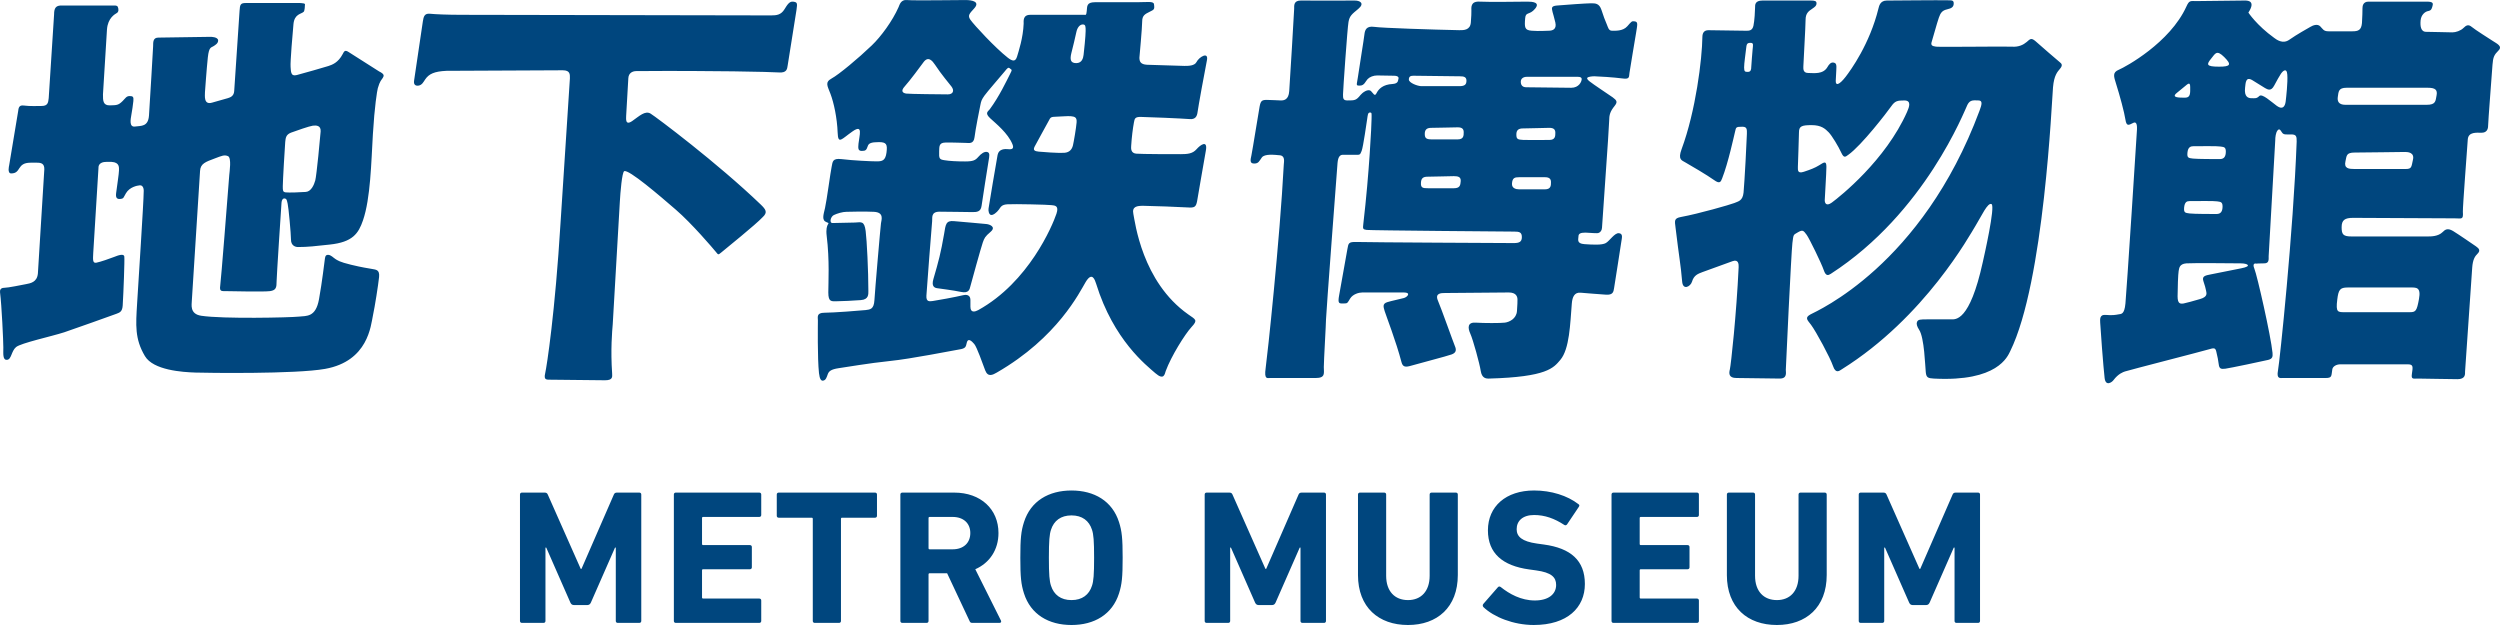 <?xml version="1.0" encoding="UTF-8"?>
<svg id="_レイヤー_2" data-name="レイヤー 2" xmlns="http://www.w3.org/2000/svg" width="400" height="100" viewBox="0 0 400 100">
  <defs>
    <style>
      .cls-1 {
        fill: #00467e;
      }
    </style>
  </defs>
  <g id="_レイヤー_2-2" data-name="レイヤー 2">
    <g>
      <path id="_outline_" data-name="&amp;lt;outline&amp;gt;" class="cls-1" d="M83.197,79.122c0-.184,.122-.307,.306-.307h3.649c.245,0,.398,.092,.49,.307l5.273,11.895h.123l5.181-11.895c.092-.215,.245-.307,.491-.307h3.586c.184,0,.307,.123,.307,.307v20.234c0,.184-.123,.307-.307,.307h-3.464c-.184,0-.306-.123-.306-.307v-11.742h-.123l-3.863,8.799c-.123,.275-.307,.398-.582,.398h-2.116c-.276,0-.46-.123-.582-.398l-3.863-8.799h-.123v11.742c0,.184-.122,.307-.306,.307h-3.465c-.184,0-.306-.123-.306-.307v-20.234Zm24.621,0c0-.184,.122-.307,.306-.307h13.367c.184,0,.307,.123,.307,.307v3.28c0,.184-.123,.307-.307,.307h-8.983c-.122,0-.184,.061-.184,.184v4.139c0,.122,.062,.184,.184,.184h7.481c.184,0,.307,.122,.307,.306v3.25c0,.184-.123,.306-.307,.306h-7.481c-.122,0-.184,.062-.184,.184v4.323c0,.123,.062,.185,.184,.185h8.983c.184,0,.307,.122,.307,.306v3.28c0,.184-.123,.307-.307,.307h-13.367c-.184,0-.306-.123-.306-.307v-20.234Zm22.535,20.541c-.184,0-.307-.123-.307-.307v-16.34c0-.122-.062-.184-.184-.184h-5.273c-.184,0-.306-.122-.306-.307v-3.403c0-.184,.122-.307,.306-.307h15.421c.185,0,.307,.123,.307,.307v3.403c0,.185-.122,.307-.307,.307h-5.272c-.123,0-.184,.062-.184,.184v16.34c0,.184-.123,.307-.307,.307h-3.893Zm25.234,0c-.276,0-.368-.092-.46-.307l-3.586-7.634h-2.791c-.122,0-.184,.062-.184,.184v7.45c0,.184-.122,.307-.306,.307h-3.894c-.184,0-.306-.123-.306-.307v-20.234c0-.184,.122-.307,.306-.307h8.309c4.262,0,7.082,2.667,7.082,6.469,0,2.667-1.411,4.783-3.71,5.794l4.108,8.216c.092,.185,0,.368-.215,.368h-4.353Zm-.337-14.378c0-1.564-1.104-2.575-2.821-2.575h-3.679c-.122,0-.184,.061-.184,.184v4.813c0,.122,.062,.184,.184,.184h3.679c1.718,0,2.821-1.012,2.821-2.606Zm8.586,9.657c-.46-1.441-.583-2.606-.583-5.702s.123-4.262,.583-5.702c1.073-3.373,3.955-5.059,7.603-5.059s6.53,1.686,7.603,5.059c.46,1.441,.582,2.606,.582,5.702s-.122,4.261-.582,5.702c-1.073,3.373-3.955,5.059-7.603,5.059s-6.53-1.686-7.603-5.059Zm10.883-1.226c.245-.736,.337-1.747,.337-4.476s-.091-3.74-.337-4.476c-.46-1.441-1.564-2.299-3.28-2.299s-2.82,.858-3.28,2.299c-.245,.736-.338,1.747-.338,4.476s.092,3.74,.338,4.476c.46,1.441,1.564,2.299,3.28,2.299s2.82-.858,3.28-2.299Zm18.03-14.593c0-.184,.122-.307,.306-.307h3.649c.245,0,.398,.092,.49,.307l5.273,11.895h.123l5.181-11.895c.092-.215,.245-.307,.491-.307h3.586c.184,0,.307,.123,.307,.307v20.234c0,.184-.123,.307-.307,.307h-3.464c-.184,0-.306-.123-.306-.307v-11.742h-.123l-3.863,8.799c-.123,.275-.307,.398-.582,.398h-2.116c-.276,0-.46-.123-.582-.398l-3.863-8.799h-.123v11.742c0,.184-.122,.307-.306,.307h-3.465c-.184,0-.306-.123-.306-.307v-20.234Zm24.529,12.876v-12.876c0-.184,.123-.307,.307-.307h3.893c.184,0,.307,.123,.307,.307v12.999c0,2.484,1.379,3.893,3.495,3.893,2.084,0,3.464-1.41,3.464-3.893v-12.999c0-.184,.122-.307,.306-.307h3.893c.185,0,.307,.123,.307,.307v12.876c0,5.181-3.311,8.001-7.971,8.001-4.691,0-8.002-2.82-8.002-8.001Zm20.083,5.15c-.122-.122-.184-.337-.03-.521l2.33-2.667c.122-.153,.307-.153,.46-.031,1.38,1.104,3.25,2.146,5.457,2.146,2.177,0,3.403-1.011,3.403-2.483,0-1.227-.735-1.993-3.219-2.331l-1.104-.153c-4.231-.582-6.592-2.575-6.592-6.254,0-3.833,2.882-6.377,7.388-6.377,2.76,0,5.335,.828,7.082,2.177,.184,.122,.215,.245,.062,.46l-1.871,2.79c-.122,.153-.276,.184-.429,.092-1.594-1.043-3.127-1.594-4.844-1.594-1.839,0-2.79,.951-2.79,2.269,0,1.195,.858,1.962,3.25,2.299l1.104,.153c4.293,.583,6.561,2.545,6.561,6.315s-2.79,6.561-8.185,6.561c-3.25,0-6.408-1.288-8.033-2.851Zm20.483-18.026c0-.184,.122-.307,.306-.307h13.367c.184,0,.307,.123,.307,.307v3.28c0,.184-.123,.307-.307,.307h-8.983c-.122,0-.184,.061-.184,.184v4.139c0,.122,.062,.184,.184,.184h7.481c.184,0,.307,.122,.307,.306v3.25c0,.184-.123,.306-.307,.306h-7.481c-.122,0-.184,.062-.184,.184v4.323c0,.123,.062,.185,.184,.185h8.983c.184,0,.307,.122,.307,.306v3.28c0,.184-.123,.307-.307,.307h-13.367c-.184,0-.306-.123-.306-.307v-20.234Zm18.457,12.876v-12.876c0-.184,.123-.307,.307-.307h3.893c.184,0,.307,.123,.307,.307v12.999c0,2.484,1.379,3.893,3.495,3.893,2.084,0,3.464-1.41,3.464-3.893v-12.999c0-.184,.122-.307,.306-.307h3.893c.185,0,.307,.123,.307,.307v12.876c0,5.181-3.311,8.001-7.971,8.001-4.691,0-8.002-2.82-8.002-8.001Zm21.096-12.876c0-.184,.122-.307,.306-.307h3.649c.245,0,.398,.092,.49,.307l5.273,11.895h.123l5.181-11.895c.092-.215,.245-.307,.491-.307h3.586c.184,0,.307,.123,.307,.307v20.234c0,.184-.123,.307-.307,.307h-3.464c-.184,0-.306-.123-.306-.307v-11.742h-.123l-3.863,8.799c-.123,.275-.307,.398-.582,.398h-2.116c-.276,0-.46-.123-.582-.398l-3.863-8.799h-.123v11.742c0,.184-.122,.307-.306,.307h-3.465c-.184,0-.306-.123-.306-.307v-20.234Z"/>
      <path class="cls-1" d="M45.634,22.739c.071-.604,.071-1.185,.927-1.515,.858-.322,2.96-1.045,3.49-1.116,.524-.064,1.319-.064,1.252,.925-.052,.787-.656,7.107-.859,7.83-.198,.723-.655,1.78-1.51,1.845-.858,.071-2.766,.131-3.228,.071-.46-.071-.46-.266-.46-.99s.33-6.447,.389-7.05Zm-23.7,25.886c-.201,3.354-.392,5.59,1.257,8.354,1.337,2.254,5.986,2.566,8.095,2.632,1.575,.055,16.002,.264,20.734-.59,6.898-1.236,7.316-6.976,7.642-8.497,.326-1.514,.859-4.936,.99-6.184,.132-1.245-.531-1.184-1.191-1.319-.653-.128-1.38-.198-3.288-.66-1.906-.458-2.174-.722-2.5-.915-.33-.203-.722-.672-1.188-.672s-.465,.403-.524,.799c-.064,.394-.398,3.424-.922,6.319-.529,2.906-1.976,2.632-3.227,2.767-1.455,.153-12.115,.389-15.604-.135-1.908-.281-1.518-1.844-1.518-2.368,0,0,1.255-19.622,1.319-20.806,.066-1.181,.877-1.447,2.417-2.021,.986-.367,1.465-.61,2.057-.345,.592,.266,.241,2.497,.2,3.025-.262,3.422-1.313,16.793-1.448,17.716-.134,.92,.196,.856,.918,.856,.727,0,5.937,.142,7.043,0,.99-.139,1.061-.589,1.061-1.585,0-.663,.724-11.722,.786-12.576,.031-.394,.2-.724,.529-.66,.33,.063,.33,.33,.457,.854,.135,.532,.53,4.813,.53,5.732,0,.925,.663,1.181,1.116,1.181,1.582,0,2.837-.149,5.071-.394,3.689-.387,4.611-1.776,5.333-3.88,1.212-3.523,1.316-9.279,1.582-13.762,.267-4.476,.679-6.976,.788-7.373,.333-1.184,.592-1.319,.793-1.648,.196-.33,.326-.596-.592-1.046,0,0-4.28-2.707-4.875-3.1-.594-.393-.724-.097-.945,.33-.724,1.383-1.687,1.709-2.279,1.908-.592,.191-4.082,1.192-5.071,1.447-.986,.266-.922-.585-.986-1.319-.068-.724,.333-5.529,.462-6.848,.163-1.641,1.247-1.57,1.644-1.964,.148-.154,.196-.925,.196-1.192,0-.259-1.338-.202-1.338-.202h-8.141c-.856,0-.924,.266-.986,1.255l-.859,12.838c-.052,.791-.592,.994-.99,1.121,0,0-1.385,.378-2.563,.727-1.342,.386-1.125-1.083-1.125-1.668,0,0,.269-3.801,.46-5.577,.196-1.774,.533-1.515,.99-1.845,.196-.139,.66-.386,.66-.854,0-.588-1.187-.588-1.187-.588,0,0-7.503,.123-8.366,.123-.851,0-.851,.66-.851,1.391,0,0-.524,9.214-.66,11.061-.13,1.84-1.248,1.642-2.234,1.777-.951,.131-.722-1.124-.592-1.844,.128-.731,.262-1.589,.326-2.246,.064-.66-.064-.787-.592-.787s-.66,.33-1.116,.787c-.701,.702-.97,.671-2.043,.702-1.113,.033-1.12-.765-1.113-1.754l.641-10.398c.142-1.844,1.264-2.432,1.594-2.635,.326-.191,.266-.723,.127-.989-.127-.259-.528-.192-.854-.192H9.622c-.663,.064-.967,.394-.967,1.398l-.861,13.411c-.08,.727-.148,1.256-1.132,1.256-.462,0-1.976,.063-2.835-.068-.858-.135-.858,.503-.922,.904l-1.446,8.703s-.33,1.255,.33,1.255c1.646,0,.851-1.716,3.092-1.716h1.057c.653,0,1.174,.139,1.154,1.056l-1.028,16.66c-.127,1.448-1.248,1.58-1.903,1.715-.665,.127-2.898,.587-3.495,.587s-.7,.403-.66,.724c.267,2.047,.529,7.842,.529,8.823,0,.99-.127,2.043,.592,1.976,.727-.061,.66-1.377,1.446-2.043,.792-.648,5.668-1.705,7.707-2.365,1.054-.337,7.837-2.771,8.359-2.962,.531-.201,.925-.333,.993-1.311,.13-2.054,.326-7.318,.259-7.842-.064-.528-.986-.198-1.642,.064-.66,.259-2.177,.79-2.833,.918-.66,.139-.528-.66-.495-1.578l.84-13.625c-.019-.337,.182-.925,1.233-.925,.304,0,.589-.015,.858,0,1.319,.071,1.186,.925,1.186,1.383,0,.461-.326,2.568-.458,3.625-.104,.809,.194,.982,.724,.914,.524-.063,.446-.24,.854-.914,.592-.994,1.78-1.219,2.174-1.256,.788-.068,.66,1.054,.66,1.054,0,1.514-.858,14.618-1.057,17.917ZM91.183,12.555s-1.313,20.019-1.491,23.007c-.882,14.479-2.198,22.998-2.46,24.146-.262,1.135,.177,1.045,1.054,1.045s7.283,.09,8.516,.09,1.17-.524,1.141-1.057c-.267-3.861,.003-6.84,.094-7.901,0,0,1.049-18.078,1.135-19.573,.082-1.496,.347-4.734,.7-4.922,.705-.345,5.71,3.951,8.25,6.151,2.554,2.196,5.983,6.229,6.417,6.76,.391,.472,.349,.523,.873,.087,.731-.611,5.53-4.479,6.59-5.618,.873-.792,.531-1.248-.267-2.028-6.938-6.664-16.773-14.036-17.649-14.569-.873-.521-1.799,.405-2.934,1.193-1.148,.791-.967-.401-.967-.84,0,0,.288-4.876,.347-6.008,.042-.839,.656-1.136,1.274-1.143,12.335-.094,21.594,.128,22.826,.217,1.231,.087,1.316-.524,1.399-1.143,0,0,1.233-7.728,1.408-8.865,.177-1.139,.09-1.229-.524-1.319-.618-.087-.967,.524-1.41,1.233-.538,.87-1.226,.967-2.106,.967,0,0-46.964-.094-49.424-.094s-4.302-.086-5.179-.172c-.878-.09-1.024,.45-1.141,1.229-.179,1.139-1.168,7.826-1.404,9.483-.09,.611,.201,.828,.637,.799,.637-.06,.884-.63,1.12-.975,.615-.922,1.488-1.312,3.418-1.402,0,0,18.089-.089,18.613-.089,1.231,0,1.144,.701,1.144,1.312Zm48.283-5.27c1.49-1.417,3.337-3.943,4.304-6.143,.158-.353,.352-1.222,1.316-1.135,1.226,.108,7.639,0,9.392,0,1.057,0,2.366,.251,1.406,1.323-.792,.87-1.092,1.15-.62,1.832,.62,.878,3.955,4.476,5.972,6.061,.75,.582,1.233,.701,1.495-.176,.259-.877,.964-2.979,1.054-5.262,.01-.356-.177-1.413,1.049-1.413h8.609c.349,0,.349,.094,.436-.607,.09-.708-.087-1.41,1.319-1.41h6.757c1.583,0,2.606-.202,2.681,.307,.135,.878,0,.878-.705,1.23-.708,.356-1.181,.573-1.181,1.536s-.443,5.794-.443,5.794c0,.615,.177,1.088,1.231,1.14,.79,.03,5.528,.184,5.974,.184,.611,0,1.62,0,1.931-.622,.385-.787,1.97-1.754,1.663-.266-.359,1.754-1.404,7.553-1.491,8.25-.083,.701-.349,1.241-1.316,1.143-.967-.086-6.937-.345-7.814-.345s-.941,.266-1.054,.877c-.181,.967-.356,2.366-.443,3.774-.023,.364-.082,1.143,.795,1.229,.873,.082,5.97,.082,7.114,.082,1.135,0,1.926-.082,2.545-.786,.611-.701,1.837-1.578,1.488,.266-.352,1.852-1.229,7.193-1.399,8.074-.182,.886-.404,1.052-1.498,.97-.795-.064-6.144-.262-7.111-.262s-1.847,.087-1.582,1.316c.267,1.226,1.361,10.837,8.783,16.061,1.181,.835,1.578,.884,.521,2.019-1.054,1.144-3.243,4.653-4.123,7.028-.172,.472-.255,1.576-1.668,.354-1.401-1.233-6.675-5.274-9.474-14.319-.196-.587-.62-2.012-1.677-.257-.936,1.569-4.471,8.868-14.215,14.479-.62,.354-1.41,.799-1.852-.346-.436-1.144-1.313-3.689-1.75-4.217-.439-.524-1.002-.99-1.189-.259-.175,.693-.127,.967-1.271,1.135-1.139,.184-7.642,1.495-11.064,1.84-3.422,.356-6.934,.974-8.16,1.144-1.226,.181-1.582,.483-1.757,.965-.174,.484-.304,.969-.75,1.031-.288,.049-.543-.194-.656-1.198-.262-2.373-.175-7.906-.175-8.427,0-.531-.259-1.24,1.052-1.24,1.319,0,5.886-.345,6.59-.427,.7-.097,1.316-.097,1.404-1.594,.083-1.488,.96-11.672,1.047-12.283,.09-.611,.528-1.759-1.135-1.844-1.668-.087-3.78,0-4.394,0s-1.491,.266-2.019,.521c-.53,.269-.743,1.274-.219,1.274,.53,0,2.988-.057,3.599-.078,1.012-.049,1.495-.316,1.717,1.349,.194,1.498,.434,6.417,.434,9.573,0,.53,.087,1.404-1.229,1.488-1.316,.09-2.898,.181-3.774,.181s-1.406,.184-1.406-1.403c0-1.578,.222-5.139-.259-9.042-.276-2.243,.776-1.906,0-2.194-.838-.309-.528-1.148-.266-2.288,.266-1.142,.88-5.793,1.057-6.584,.172-.787,.085-1.402,1.578-1.23,1.847,.226,4.738,.36,5.618,.36s1.403-.094,1.582-1.405c.169-1.323,0-1.675-1.233-1.675s-1.616,.202-1.755,.618c-.22,.66-.347,.791-.962,.791-.62,0-.597-.419-.533-1.143,.135-1.375,.795-3.205-.964-1.971-1.754,1.222-2.297,2.141-2.368,.207-.09-2.407-.618-4.817-1.148-6.219-.446-1.218-.964-1.844,.184-2.466,1.139-.611,4.295-3.242,6.405-5.27Zm5.533,7.688c.457,.071,5.795,.127,6.653,.127s1.069-.611,.588-1.248c-.285-.375-1.649-1.979-2.635-3.49-.984-1.507-1.576-.783-1.906-.326-.33,.461-2.163,2.931-2.917,3.753-.795,.862-.243,1.113,.217,1.184Zm26.422-6.496c-.255,1.038-.151,1.623,.771,1.623,.915,0,1.118-.787,1.18-1.319,.071-.529,.33-3.089,.33-3.816,0-.723,0-1.053-.46-1.053-.457,0-.873,.476-1.028,1.233-.243,1.159-.486,2.084-.793,3.333Zm-5.222,15.784c.529,.06,3.163,.254,4.082,.191,.922-.063,1.255-.652,1.387-1.181,.132-.532,.524-2.834,.588-3.688,.068-.854-.333-.918-.922-.99-.42-.049-1.87,.071-2.681,.097-.566,.016-.663,.27-.761,.465-.573,1.087-1.957,3.519-2.358,4.314-.326,.652,.139,.726,.663,.791Zm-10.274-2.313c-.134,1.143-.899,.918-1.356,.918-.465,0-2.061-.086-3.321-.055-1.031,.018-.951,.652-.983,1.386-.049,1.222,.061,1.313,.856,1.439,.79,.132,1.974,.195,3.294,.195,1.313,0,1.646-.195,2.104-.716,.463-.529,.99-.918,1.45-.794,.462,.131,.33,.663,.2,1.447-.129,.794-.99,6.195-1.118,7.176-.135,.99-.799,.99-1.514,.99-.731,0-3.764-.063-5.21-.063s-1.113,1.049-1.184,1.514c-.061,.465-.851,10.858-.918,11.92-.064,1.052,.531,.917,1.052,.851,.529-.064,3.757-.66,4.806-.92,1.061-.264,1.184,.458,1.184,.729v1.116c0,1.057,.788,.783,1.254,.533,8.099-4.483,11.877-13.524,12.51-15.413,.446-1.313-.262-1.319-.79-1.379-.526-.079-5.922-.207-7.047-.135-.922,.057-1.05,.393-1.38,.855-.325,.458-.925,.922-1.252,.851-.33-.062-.46-.656-.392-1.045,.063-.403,1.247-7.579,1.446-8.565,.198-.982,1.184-.97,1.708-.915,.62,.064,.953-.082,.665-.798-.724-1.769-2.632-3.291-3.557-4.146-.922-.858-.346-1.08-.064-1.45,1.511-2.039,2.698-4.569,3.224-5.6,.446-.854,.262-.652,0-.918-.267-.266-.436-.023-.837,.469-.854,1.038-2.785,3.227-3.245,3.879-.458,.66-.526,.851-.653,1.507-.139,.663-.795,3.95-.931,5.139Zm-6.585,22.714c-.321,1.128,.139,1.385,.596,1.45,.462,.071,2.573,.33,3.819,.595,1.254,.264,1.387-.392,1.51-.922,.139-.528,1.717-6.259,1.979-6.983,.264-.717,.326-.918,1.254-1.714,.917-.783-.132-1.181-.656-1.24-.533-.071-3.891-.337-5.207-.465-1.319-.132-1.332,.569-1.578,2.043-.528,3.05-.877,4.363-1.717,7.234Zm53.337-28.678c.705,0,1.844,.089,2.28,.089,.446,0,1.233-.089,1.319-1.499,.09-1.398,.79-12.639,.79-13.167,0-.522-.09-1.319,1.054-1.319,1.135,0,8.163,.026,8.516,0,.967-.042,1.753,.442,.708,1.319-1.061,.877-1.413,1.142-1.585,2.109-.177,.967-.877,10.971-.877,11.582,0,.618,0,.974,.7,.974,1.186,0,1.403,0,2.111-.885,.273-.341,1.181-1.049,1.663-.615,.372,.341,.582,.952,.878,.353,.347-.705,1.056-1.406,2.552-1.484,.967-.067,.873-.532,.958-.798,.094-.259-.04-.525-.741-.525-.708,0-2.021-.045-2.639-.045-.615,0-1.184,.225-1.533,.57-.353,.356-.528,1.053-1.229,1.053s-.54,0-.346-1.312c.255-1.803,.964-6.061,1.047-6.852,.085-.787,.352-1.406,1.578-1.234,1.229,.183,9.399,.446,13.609,.532,.701,.011,1.753,0,1.844-1.237,.087-1.226,.087-1.312,.087-1.832,0-.532-.177-1.586,1.323-1.499,1.488,.089,6.847,0,7.636,0s2.109,.089,1.226,1.143c-.878,1.056-1.49,.442-1.578,1.491-.129,1.51-.09,1.937,1.052,2.02,1.323,.094,2.193,0,2.722,0,.524,0,1.319-.172,1.052-1.323-.262-1.132-.337-1.207-.441-1.66-.129-.607-.304-.967,.708-1.05,1.226-.108,4.741-.356,5.441-.356,.705,0,1.313,0,1.668,1.053,.352,1.057,.529,1.578,.877,2.369,.162,.36,.262,.967,.792,.967s1.75,.094,2.458-.701c.701-.791,.701-.877,1.226-.791,.53,.089,.398,.524,.181,1.886-.116,.715-.97,5.753-1.05,6.364-.097,.615,.08,1.057-1.142,.877-1.233-.168-3.955-.345-4.476-.345-.292,0-.918,.049-1.102,.217-.161,.139,.064,.372,.304,.574,.533,.442,3.26,2.241,3.738,2.582,.66,.49,.809,.731,.304,1.368-.705,.877-.878,1.402-.878,2.455s-1.142,16.596-1.142,17.032c0,.352-.259,.877-.788,.877-.831,0-1.359-.09-1.885-.09-.793,0-1.094,.18-1.094,.611,0,.446-.353,1.142,.96,1.233,1.319,.09,2.807,.177,3.418-.175,.622-.352,1.41-1.668,2.109-1.578,.708,.09,.443,.792,.352,1.488-.087,.705-1.052,6.682-1.139,7.293-.09,.611-.181,1.139-1.323,1.054-1.132-.089-3.333-.24-4.042-.314-.962-.083-1.311,.66-1.398,1.724-.266,3.241-.353,7.283-1.844,9.033-1.087,1.278-2.111,2.726-11.413,2.983-.524,.016-1.135-.09-1.316-1.222-.172-1.142-1.229-5.007-1.672-5.974-.434-.967-.434-1.844,.877-1.754,1.319,.089,3.955,.089,4.653,0,.708-.09,1.844-.611,1.938-1.845,.082-1.221,.082-1.396,.082-1.844,0-.441-.175-1.139-1.398-1.139-1.233,0-9.561,.087-10.191,.087-.604,0-1.665,0-1.135,1.226,.531,1.229,2.462,6.679,2.721,7.29,.266,.611,.177,1.054-.531,1.311-.698,.267-5.616,1.538-6.486,1.804-.887,.262-1.33,.233-1.537-.569-.839-3.25-2.51-7.554-2.691-8.165-.168-.618-.434-1.181,.443-1.444,.701-.212,2.021-.484,2.642-.653,.611-.188,1.142-.886,0-.886h-6.682c-.523,0-1.488,.264-1.924,.964-.443,.7-.356,.799-1.057,.799s-.964,.078-.705-1.325c.267-1.404,1.208-6.764,1.319-7.378,.177-.915,.129-1.18,1.49-1.139,1.858,.063,24.235,.175,25.108,.175,.882,0,1.316-.175,1.316-.96,0-.795-.434-.877-1.222-.877s-23.002-.184-23.616-.266c-.611-.087-.62-.18-.529-.964,.967-8.25,1.319-15.978,1.319-16.777,0-.878,.083-1.046-.266-1.046s-.349,.521-.436,1.046c-.089,.532-.618,4.397-.884,5.097-.259,.701-.349,.619-.96,.619h-2.019c-.443,0-.788,.259-.879,1.312-.085,1.053-1.844,24.313-1.844,25.022,0,.702-.352,6.665-.352,7.632,0,.976,.304,1.753-1.311,1.753h-7.295c-.434,0-.964,.267-.7-1.576,.266-1.84,2.278-20.627,2.901-32.572,.023-.443,.255-1.402-.623-1.488-.877-.082-2.455-.263-2.889,.353-.443,.618-.53,.967-1.229,.967-.708,0-.62-.533-.436-1.319,.169-.791,1.207-7.291,1.313-7.818,.172-.878,.353-1.046,1.139-1.046Zm25.285,5.442c0,.702,.262,.878,1.144,.878h4.127c.96,0,.96-.615,.96-1.143,0-.532-.26-.787-.96-.787s-3.163,.082-4.217,.082c-.708,0-1.054,.266-1.054,.97Zm14.656,.087c0,.7,.139,.839,1.142,.88,.533,.023,3.165,0,4.13,0s.964-.622,.964-1.154c0-.518-.262-.784-.964-.784s-3.163,.094-4.212,.094c-.705,0-1.061,.259-1.061,.964Zm-15.266,7.728c-.05,.828,.302,.878,1.132,.878h4.13c.958,0,1.052-.443,1.101-1.143,.042-.66-.401-.791-1.101-.791s-3.165,.089-4.21,.089c-.708,0-1.023,.259-1.052,.967Zm14.564,.169c-.026,.708,.623,.885,1.144,.885h4.13c.967,0,.967-.619,.967-1.148,0-.524-.267-.791-.967-.791h-4.13c-.702,0-1.099,.097-1.144,1.054Zm-16.5-16.676c0,.521,1.403,1.054,2.021,1.054h6.054c.877,0,1.142-.267,1.142-.878s-.441-.7-1.052-.7c-.615,0-6.627-.09-7.422-.09-.436,0-.743,.09-.743,.615Zm17.91,.345c0,.533,.266,.885,.877,.885,.622,0,5.964,.082,7.196,.082,1.222,0,1.672-.967,1.672-1.401s-.705-.353-1.146-.353h-7.632c-.533,0-.967,.262-.967,.786Zm49.776,19.326c1.319-.967,8.601-6.77,12.028-14.498,.382-.858,.702-1.833-.439-1.833s-1.491,.079-2.11,.957c-.611,.877-4.731,6.24-6.849,7.736-.453,.322-.7,.61-1.135-.352-.443-.967-1.495-2.725-2.019-3.254-.53-.532-1.144-1.14-2.722-1.14s-2.021,.173-2.021,1.14-.175,5.008-.175,5.529c0,.524-.087,1.143,.967,.791,1.054-.349,1.754-.611,2.455-1.046,.708-.435,1.142-.799,1.142,.255s-.266,5.007-.266,5.352c0,.364,.177,1.065,1.144,.364Zm-14.045-21.605c0,.701,.177,.701,.611,.701,.443,0,.533-.345,.533-.787,0-.435,.198-2.417,.214-2.77,.049-.66,.217-1.087-.304-1.087-.611,0-.66,.168-.75,1.053-.078,.783-.304,2.189-.304,2.89Zm-10.007,13.082c2.278-6.143,3.283-14.401,3.332-17.991,.012-.619,.266-1.057,.967-1.057s5.618,.086,6.061,.086c.436,0,.96,0,1.139-.791,.174-.786,.262-2.458,.262-2.897,0-.443-.043-1.143,1.182-1.143h7.776c.611,0,.875,.089,.875,.442,0,.356-.174,.525-.701,.878-.53,.356-1.05,.7-1.05,1.753s-.356,7.118-.356,7.463c0,.356-.087,1.054,.792,1.054s2.371,.266,3.073-.964c.217-.378,.533-.791,.967-.701,.439,.087,.498,.33,.439,1.23-.045,.701-.045,.832-.087,1.668-.042,.828,.521,.739,1.578-.618,.835-1.083,3.865-5.266,5.262-10.963,.09-.36,.266-1.241,1.323-1.241s8.476-.082,9.705-.042c.615,.026,1.049-.086,1.004,.574-.029,.435-.262,.708-1.061,.877-.78,.173-1.045,.569-1.311,1.319-.33,.941-.964,3.332-1.144,3.857-.175,.529,0,.708,.701,.795,.708,.082,11.326-.064,12.115,0,1.101,.082,1.851-.304,2.375-.747,.529-.446,.698-.742,1.406-.138,.701,.618,3.509,3.073,3.858,3.339,.356,.266,.531,.524,.089,1.057-.434,.522-.967,1.049-1.139,2.983-.181,1.935-1.406,31.167-6.847,42.23-.423,.847-2.014,4.915-12.201,4.382-.967-.049-1.233-.167-1.311-1.045-.099-.885-.219-5.507-1.064-6.766q-.514-.786-.345-1.229c.175-.436,.505-.436,1.753-.436h3.689c.705,0,2.983,.436,5.085-9.134,.226-.996,2.028-8.95,1.41-9.303-.611-.351-1.668,2.02-2.545,3.426-.877,1.403-8.082,14.66-21.417,23-.375,.231-.967,.785-1.41-.53-.443-1.316-2.72-5.533-3.509-6.582-.602-.795-1.055-1.139-.089-1.672,.964-.526,17.814-7.807,27.035-32.568,.405-1.061,.524-1.665-.175-1.665s-1.319-.175-1.755,.701c-.443,.877-6.762,17.287-21.851,27.036-.406,.257-.799,.434-1.144-.611-.356-1.059-2.319-5.073-2.721-5.618-.533-.71-.62-.878-1.496-.358-.651,.385-.615,.267-.79,1.668-.177,1.408-1.054,19.846-1.054,20.281s.259,1.401-.967,1.401-6.319-.09-6.93-.09c-1.229,0-1.229-.7-1.052-1.396,.168-.701,1.052-8.783,1.401-16.332,.016-.436,0-1.313-.967-.967-.967,.351-4.13,1.495-4.832,1.753-.696,.267-1.361,.491-1.665,1.538-.224,.757-1.457,1.457-1.576-.045-.226-2.715-.478-3.767-1.054-8.599-.132-1.095-.285-1.507,.873-1.717,2.852-.521,7.898-1.979,8.519-2.227,.611-.273,1.349-.315,1.488-1.679,.154-1.575,.533-8.779,.533-9.39,0-.618,.082-1.143-.708-1.143-1.095,0-1.009,.09-1.184,.787-.177,.702-1.095,5.008-2.063,7.463-.217,.548-.352,.975-1.319,.266-.967-.701-3.95-2.463-4.561-2.8-.615-.364-1.226-.45-.615-2.117m124.132,36.791c-1.226,0-5.618-.097-6.319-.097-.708,0-1.094,.17-.967-.701,.179-1.229,.259-1.58-.698-1.58h-10.715c-.698,0-1.238,.351-1.313,.795-.175,1.052,0,1.396-1.057,1.396h-6.844c-.446,0-1.057,.188-.79-1.22,.266-1.41,2.455-22.208,2.986-36.613,.023-.873-.097-1.139-.88-1.139-.88,0-1.233,.089-1.497-.353-.266-.438-.441-.611-.703-.259-.259,.338-.349,1.046-.349,1.578,0,.524-1.054,17.998-1.054,18.519,0,.524,.087,1.142-.7,1.142-.795,0-1.271,.042-1.271,.042,0,0-.75-.217-.307,.837,.434,1.052,2.63,10.712,2.896,13.434,.057,.615,0,.965-.708,1.139-.7,.172-6.139,1.316-6.84,1.406-.708,.09-.974,0-1.057-.705-.085-.701-.182-1.139-.399-2.059-.148-.625-.394-.569-1.271-.311-.878,.269-12.733,3.311-13.337,3.516-.266,.09-1.057,.345-1.847,1.403-.229,.314-1.238,1.052-1.406-.358-.175-1.396-.708-8.423-.708-8.859s-.168-1.319,.877-1.234c1.064,.09,1.585,0,2.028-.085,.436-.09,.967,.085,1.135-1.747,.184-1.852,1.846-27.575,1.846-27.838,0-.266,.085-1.406-.608-1.049-.705,.348-1.061,.61-1.238-.525-.168-1.143-.918-3.905-1.488-5.705-.392-1.248-.611-1.852,.443-2.286,1.045-.442,8.16-4.299,10.795-10.101,.472-1.038,.615-.878,1.663-.878,.708,0,7.115-.089,7.729-.089s1.672,.176,.529,1.93c0,0,1.314,2.021,4.13,4.049,.349,.251,1.352,1.049,2.413,.299,1.233-.87,2.93-1.799,3.38-2.065,.436-.262,1.137-.517,1.571-.082,.443,.442,.521,.794,1.319,.794h3.861c.88,0,1.401-.18,1.498-1.319,.064-.877,.083-2.023,.083-2.364,0-.36,.087-1.064,.963-1.064h8.781c.877,0,1.627-.049,1.5,.524-.125,.514-.181,.881-.705,.975-.533,.086-1.148,.607-1.238,1.488-.078,.877,0,1.844,.885,1.844,.877,0,3.687,.087,4.208,.087,.533,0,1.323-.263,1.759-.698,.443-.445,.795-.622,1.319-.183,.521,.446,2.897,1.938,3.422,2.283,.528,.363,1.582,.798,.873,1.495-.698,.702-.873,1.057-.964,2.283-.082,1.229-.701,9.127-.701,9.746,0,.615-.257,1.132-1.052,1.132s-2.103-.169-2.201,1.064c-.082,1.233-.828,10.97-.786,11.589,.09,1.311-.168,1.045-1.313,1.045-1.052,0-15.54-.078-16.245-.078-1.318,0-1.84,.344-1.84,1.488s.219,1.488,1.578,1.488h12.201c.528,0,1.675,0,2.377-.698,.393-.396,.78-.7,1.663-.179,.877,.533,3.163,2.11,3.687,2.467,.523,.351,.698,.696,.274,1.132-.453,.441-.799,.965-.889,2.285-.085,1.319-1.142,16.597-1.142,16.597,0,.434,.09,1.233-1.229,1.233Zm-44.906-45.791c-.964,.787,.482,.75,1.359,.75s.795-.791,.795-1.668c0-.885-.304-.618-.929-.086,0,0-.26,.218-1.226,1.004Zm6.76-4.209c1.844,0,2.07-.311,.84-1.536-1.233-1.226-1.429-.555-2.07,.217-.783,.957-.877,1.319,1.229,1.319Zm5.226,5.045c.528,0,.79,.09,1.226-.352,.45-.438,1.847,.878,2.814,1.586,.967,.701,1.313,0,1.403-.708,.085-.701,.352-3.066,.262-4.299-.087-1.229-.788-.521-1.054-.086-.266,.442-.577,.933-1.045,1.84-.533,1.016-1.102,.574-1.458,.398-.346-.181-1.005-.653-2.057-1.274-1.057-.611-1.05,.442-1.144,1.225-.169,1.496,.529,1.672,1.054,1.672Zm-10.271,8.696c-.09,.873,.174,.873,.878,.963,.7,.082,3.597,.082,4.299,.082,.708,0,.964-.434,.964-1.225s-.436-.698-.877-.787c-.443-.09-3.16-.049-4.3-.049-.443,0-.877,.138-.964,1.016Zm-.531,8.778c-.08,.87,.175,.87,.884,.967,.702,.087,3.599,.087,4.3,.087s.965-.439,.965-1.229c0-.795-.441-.705-.877-.795-.441-.09-3.254-.042-4.389-.042-.443,0-.786,.132-.884,1.012Zm-.879,10.184c-.085,.436-.168,2.807-.168,4.04,0,1.222,.436,1.222,.967,1.144,.521-.099,1.399-.359,2.632-.708,1.222-.356,1.049-.88,.964-1.319-.087-.436-.18-.79-.443-1.578-.255-.792,.356-.882,1.233-1.057,.878-.175,2.554-.521,4.828-.964,1.781-.337,1.057-.792-.087-.792-.708,0-7.552-.085-8.691,0-1.144,.09-1.144,.792-1.234,1.234Zm26.691-26.601h12.991c1.497,0,1.41-.622,1.585-1.499,.17-.878-.175-1.23-1.408-1.23h-12.991c-1.319,0-1.278,.627-1.406,1.496-.082,.611,.087,1.233,1.229,1.233Zm1.41,10.27h8.25c.964,0,.885-.356,1.142-1.496,.267-1.135-.79-1.229-1.233-1.229-.438,0-6.672,.094-8.08,.094s-1.286,.529-1.49,1.405c-.266,1.143,.533,1.226,1.41,1.226Zm-1.41,22.912h10.271c.974,0,1.142-.177,1.491-2.106,.353-1.934-.438-1.846-1.401-1.846h-10.009c-1.229,0-1.472,.358-1.663,1.93-.266,2.104,.082,2.021,1.311,2.021Z"/>
    </g>
  </g>
</svg>